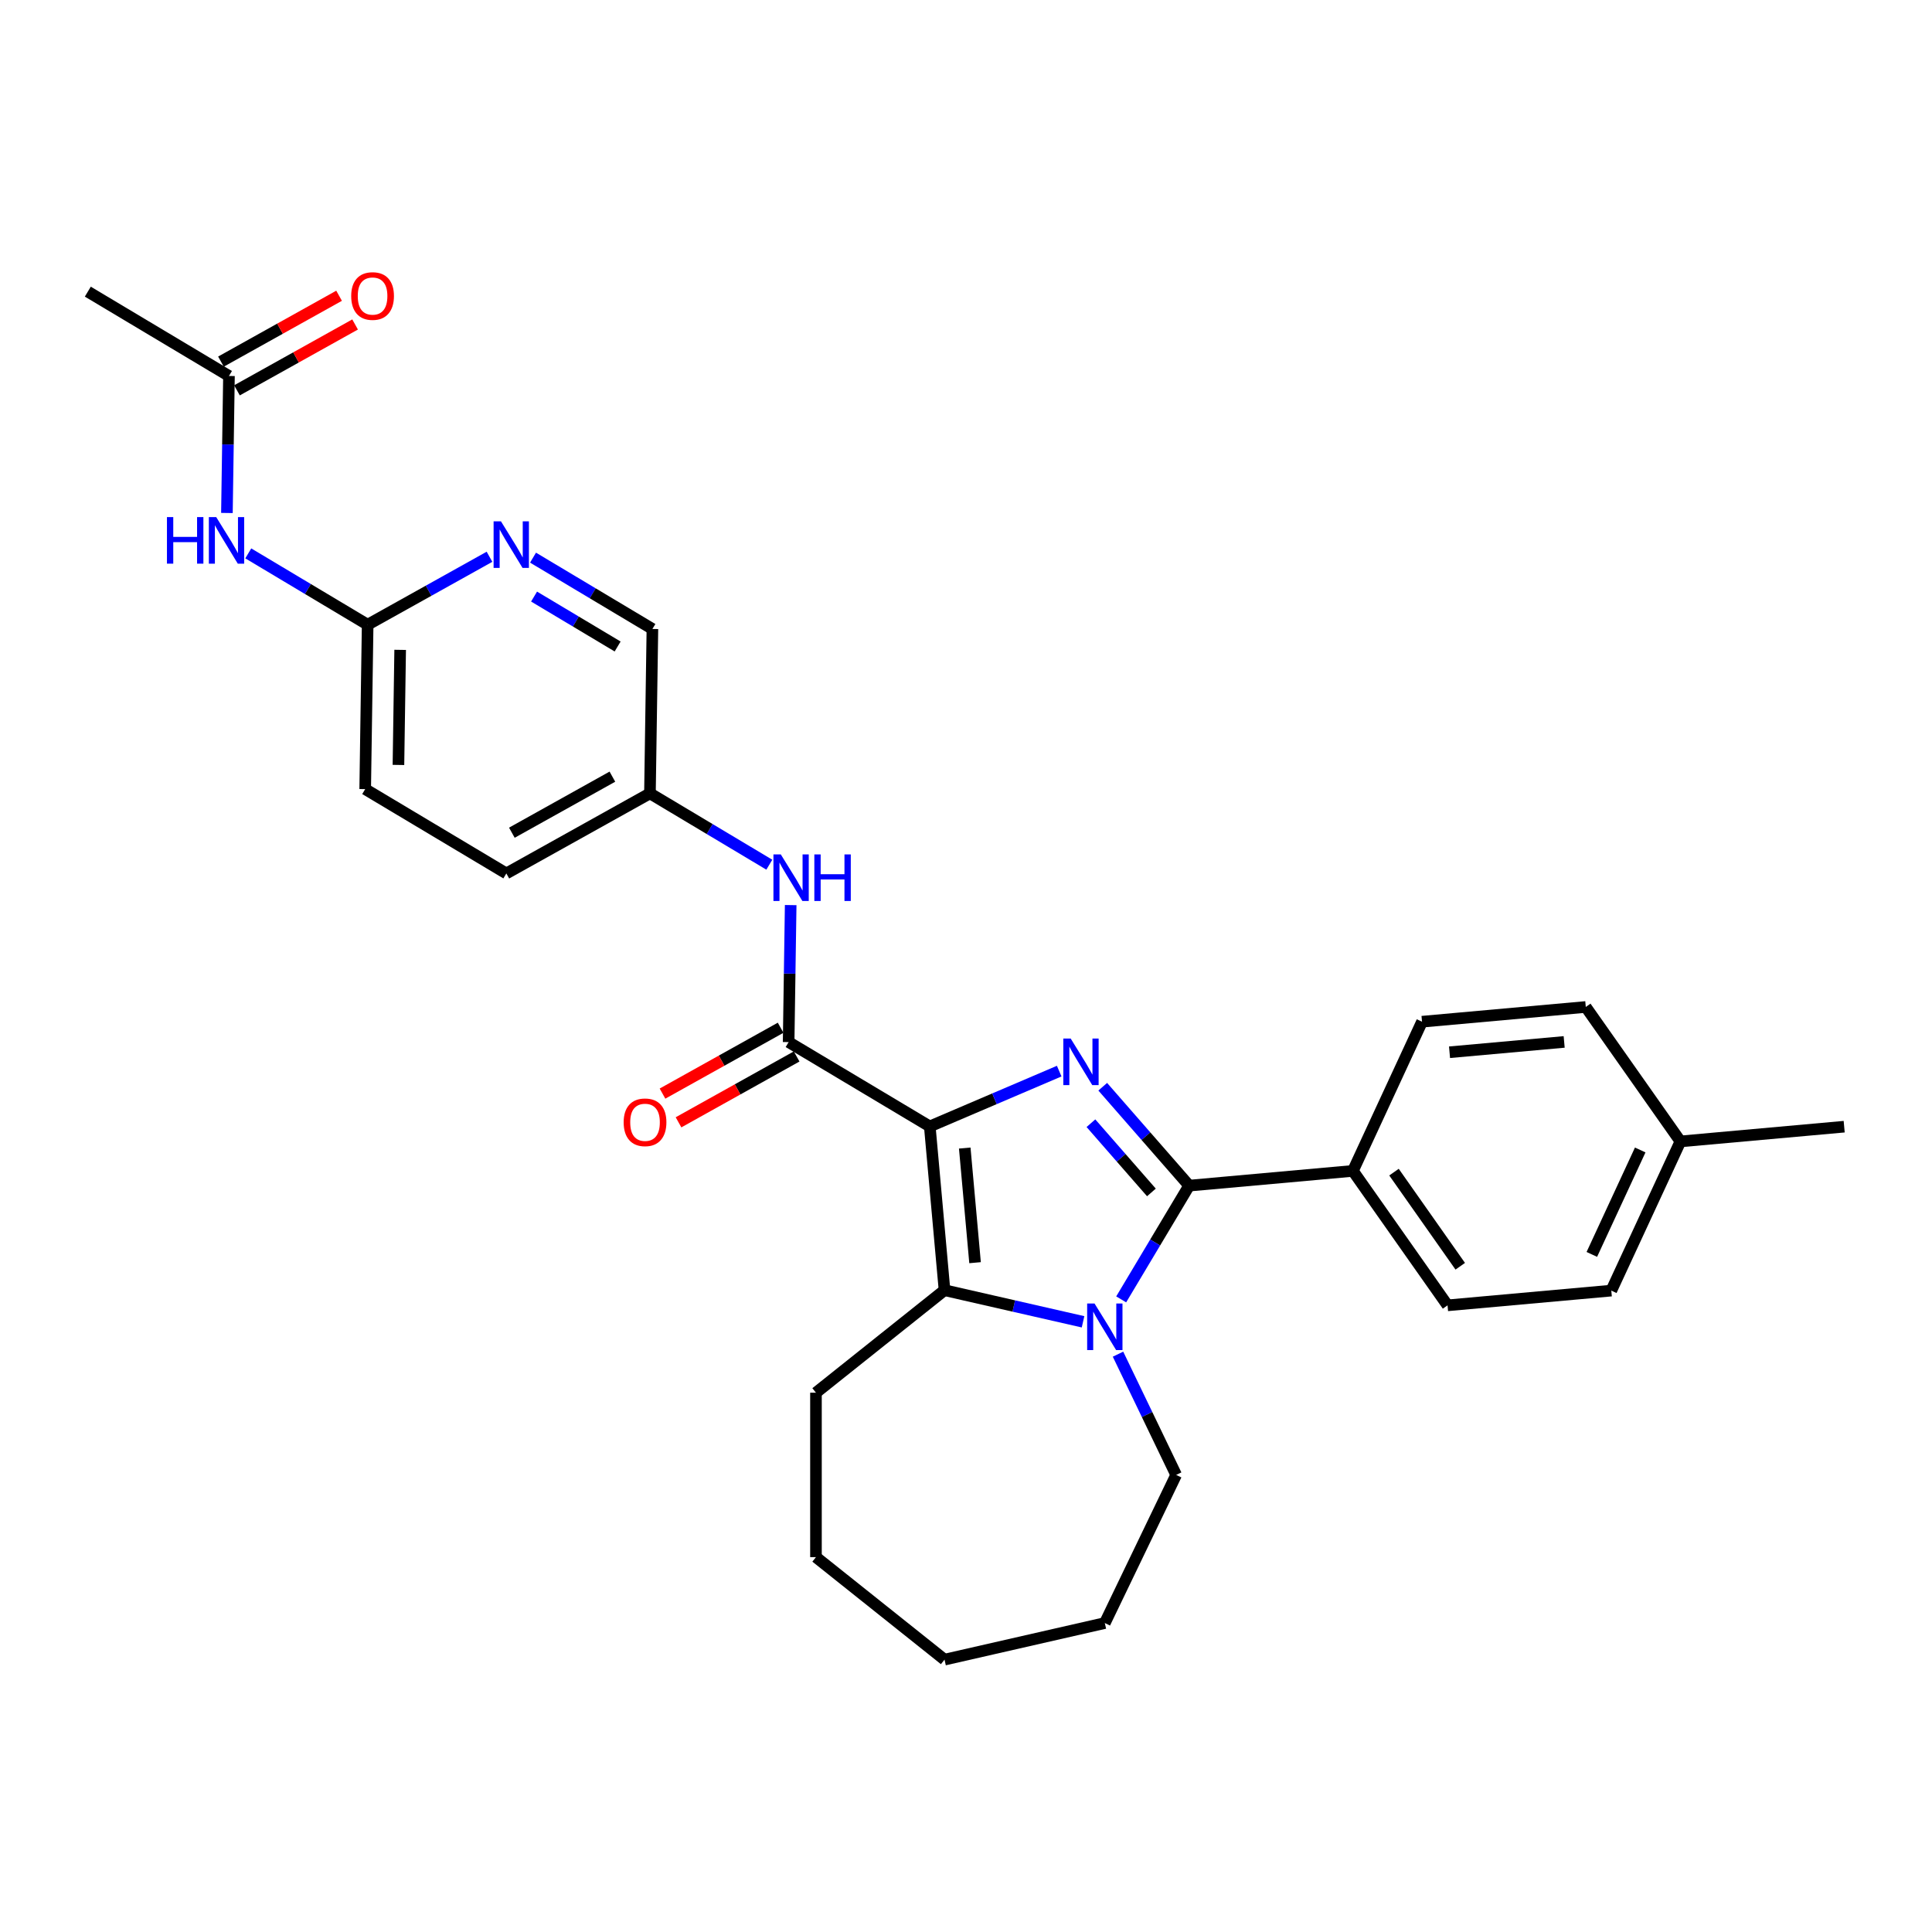 <?xml version='1.0' encoding='iso-8859-1'?>
<svg version='1.1' baseProfile='full'
              xmlns='http://www.w3.org/2000/svg'
                      xmlns:rdkit='http://www.rdkit.org/xml'
                      xmlns:xlink='http://www.w3.org/1999/xlink'
                  xml:space='preserve'
width='1000px' height='1000px' viewBox='0 0 1000 1000'>
<!-- END OF HEADER -->
<rect style='opacity:1.0;fill:#FFFFFF;stroke:none' width='1000' height='1000' x='0' y='0'> </rect>
<path class='bond-0' d='M 481.252,583.04 L 514.746,568.724' style='fill:none;fill-rule:evenodd;stroke:#000000;stroke-width:6px;stroke-linecap:butt;stroke-linejoin:miter;stroke-opacity:1' />
<path class='bond-0' d='M 514.746,568.724 L 548.24,554.409' style='fill:none;fill-rule:evenodd;stroke:#0000FF;stroke-width:6px;stroke-linecap:butt;stroke-linejoin:miter;stroke-opacity:1' />
<path class='bond-3' d='M 481.252,583.04 L 488.881,667.802' style='fill:none;fill-rule:evenodd;stroke:#000000;stroke-width:6px;stroke-linecap:butt;stroke-linejoin:miter;stroke-opacity:1' />
<path class='bond-3' d='M 499.349,594.229 L 504.689,653.562' style='fill:none;fill-rule:evenodd;stroke:#000000;stroke-width:6px;stroke-linecap:butt;stroke-linejoin:miter;stroke-opacity:1' />
<path class='bond-4' d='M 481.252,583.04 L 408.195,539.391' style='fill:none;fill-rule:evenodd;stroke:#000000;stroke-width:6px;stroke-linecap:butt;stroke-linejoin:miter;stroke-opacity:1' />
<path class='bond-1' d='M 570.775,562.489 L 593.138,588.086' style='fill:none;fill-rule:evenodd;stroke:#0000FF;stroke-width:6px;stroke-linecap:butt;stroke-linejoin:miter;stroke-opacity:1' />
<path class='bond-1' d='M 593.138,588.086 L 615.501,613.682' style='fill:none;fill-rule:evenodd;stroke:#000000;stroke-width:6px;stroke-linecap:butt;stroke-linejoin:miter;stroke-opacity:1' />
<path class='bond-1' d='M 564.666,581.367 L 580.32,599.284' style='fill:none;fill-rule:evenodd;stroke:#0000FF;stroke-width:6px;stroke-linecap:butt;stroke-linejoin:miter;stroke-opacity:1' />
<path class='bond-1' d='M 580.32,599.284 L 595.974,617.202' style='fill:none;fill-rule:evenodd;stroke:#000000;stroke-width:6px;stroke-linecap:butt;stroke-linejoin:miter;stroke-opacity:1' />
<path class='bond-7' d='M 615.501,613.682 L 700.262,606.053' style='fill:none;fill-rule:evenodd;stroke:#000000;stroke-width:6px;stroke-linecap:butt;stroke-linejoin:miter;stroke-opacity:1' />
<path class='bond-29' d='M 615.501,613.682 L 597.911,643.121' style='fill:none;fill-rule:evenodd;stroke:#000000;stroke-width:6px;stroke-linecap:butt;stroke-linejoin:miter;stroke-opacity:1' />
<path class='bond-29' d='M 597.911,643.121 L 580.322,672.561' style='fill:none;fill-rule:evenodd;stroke:#0000FF;stroke-width:6px;stroke-linecap:butt;stroke-linejoin:miter;stroke-opacity:1' />
<path class='bond-2' d='M 560.583,684.167 L 524.732,675.984' style='fill:none;fill-rule:evenodd;stroke:#0000FF;stroke-width:6px;stroke-linecap:butt;stroke-linejoin:miter;stroke-opacity:1' />
<path class='bond-2' d='M 524.732,675.984 L 488.881,667.802' style='fill:none;fill-rule:evenodd;stroke:#000000;stroke-width:6px;stroke-linecap:butt;stroke-linejoin:miter;stroke-opacity:1' />
<path class='bond-16' d='M 578.679,700.917 L 593.727,732.166' style='fill:none;fill-rule:evenodd;stroke:#0000FF;stroke-width:6px;stroke-linecap:butt;stroke-linejoin:miter;stroke-opacity:1' />
<path class='bond-16' d='M 593.727,732.166 L 608.776,763.415' style='fill:none;fill-rule:evenodd;stroke:#000000;stroke-width:6px;stroke-linecap:butt;stroke-linejoin:miter;stroke-opacity:1' />
<path class='bond-18' d='M 488.881,667.802 L 422.344,720.863' style='fill:none;fill-rule:evenodd;stroke:#000000;stroke-width:6px;stroke-linecap:butt;stroke-linejoin:miter;stroke-opacity:1' />
<path class='bond-5' d='M 408.195,539.391 L 408.725,503.933' style='fill:none;fill-rule:evenodd;stroke:#000000;stroke-width:6px;stroke-linecap:butt;stroke-linejoin:miter;stroke-opacity:1' />
<path class='bond-5' d='M 408.725,503.933 L 409.256,468.475' style='fill:none;fill-rule:evenodd;stroke:#0000FF;stroke-width:6px;stroke-linecap:butt;stroke-linejoin:miter;stroke-opacity:1' />
<path class='bond-11' d='M 404.05,531.958 L 373.481,549.002' style='fill:none;fill-rule:evenodd;stroke:#000000;stroke-width:6px;stroke-linecap:butt;stroke-linejoin:miter;stroke-opacity:1' />
<path class='bond-11' d='M 373.481,549.002 L 342.911,566.047' style='fill:none;fill-rule:evenodd;stroke:#FF0000;stroke-width:6px;stroke-linecap:butt;stroke-linejoin:miter;stroke-opacity:1' />
<path class='bond-11' d='M 412.339,546.824 L 381.77,563.869' style='fill:none;fill-rule:evenodd;stroke:#000000;stroke-width:6px;stroke-linecap:butt;stroke-linejoin:miter;stroke-opacity:1' />
<path class='bond-11' d='M 381.77,563.869 L 351.2,580.913' style='fill:none;fill-rule:evenodd;stroke:#FF0000;stroke-width:6px;stroke-linecap:butt;stroke-linejoin:miter;stroke-opacity:1' />
<path class='bond-15' d='M 398.2,447.564 L 367.305,429.105' style='fill:none;fill-rule:evenodd;stroke:#0000FF;stroke-width:6px;stroke-linecap:butt;stroke-linejoin:miter;stroke-opacity:1' />
<path class='bond-15' d='M 367.305,429.105 L 336.411,410.647' style='fill:none;fill-rule:evenodd;stroke:#000000;stroke-width:6px;stroke-linecap:butt;stroke-linejoin:miter;stroke-opacity:1' />
<path class='bond-6' d='M 128.506,286.43 L 159.401,304.889' style='fill:none;fill-rule:evenodd;stroke:#0000FF;stroke-width:6px;stroke-linecap:butt;stroke-linejoin:miter;stroke-opacity:1' />
<path class='bond-6' d='M 159.401,304.889 L 190.296,323.347' style='fill:none;fill-rule:evenodd;stroke:#000000;stroke-width:6px;stroke-linecap:butt;stroke-linejoin:miter;stroke-opacity:1' />
<path class='bond-10' d='M 117.451,265.519 L 117.981,230.061' style='fill:none;fill-rule:evenodd;stroke:#0000FF;stroke-width:6px;stroke-linecap:butt;stroke-linejoin:miter;stroke-opacity:1' />
<path class='bond-10' d='M 117.981,230.061 L 118.512,194.603' style='fill:none;fill-rule:evenodd;stroke:#000000;stroke-width:6px;stroke-linecap:butt;stroke-linejoin:miter;stroke-opacity:1' />
<path class='bond-13' d='M 700.262,606.053 L 749.249,675.644' style='fill:none;fill-rule:evenodd;stroke:#000000;stroke-width:6px;stroke-linecap:butt;stroke-linejoin:miter;stroke-opacity:1' />
<path class='bond-13' d='M 721.528,606.694 L 755.819,655.408' style='fill:none;fill-rule:evenodd;stroke:#000000;stroke-width:6px;stroke-linecap:butt;stroke-linejoin:miter;stroke-opacity:1' />
<path class='bond-14' d='M 700.262,606.053 L 736.036,528.833' style='fill:none;fill-rule:evenodd;stroke:#000000;stroke-width:6px;stroke-linecap:butt;stroke-linejoin:miter;stroke-opacity:1' />
<path class='bond-8' d='M 275.894,288.635 L 306.789,307.094' style='fill:none;fill-rule:evenodd;stroke:#0000FF;stroke-width:6px;stroke-linecap:butt;stroke-linejoin:miter;stroke-opacity:1' />
<path class='bond-8' d='M 306.789,307.094 L 337.684,325.552' style='fill:none;fill-rule:evenodd;stroke:#000000;stroke-width:6px;stroke-linecap:butt;stroke-linejoin:miter;stroke-opacity:1' />
<path class='bond-8' d='M 276.433,308.784 L 298.059,321.705' style='fill:none;fill-rule:evenodd;stroke:#0000FF;stroke-width:6px;stroke-linecap:butt;stroke-linejoin:miter;stroke-opacity:1' />
<path class='bond-8' d='M 298.059,321.705 L 319.685,334.626' style='fill:none;fill-rule:evenodd;stroke:#000000;stroke-width:6px;stroke-linecap:butt;stroke-linejoin:miter;stroke-opacity:1' />
<path class='bond-31' d='M 253.359,288.185 L 221.827,305.766' style='fill:none;fill-rule:evenodd;stroke:#0000FF;stroke-width:6px;stroke-linecap:butt;stroke-linejoin:miter;stroke-opacity:1' />
<path class='bond-31' d='M 221.827,305.766 L 190.296,323.347' style='fill:none;fill-rule:evenodd;stroke:#000000;stroke-width:6px;stroke-linecap:butt;stroke-linejoin:miter;stroke-opacity:1' />
<path class='bond-9' d='M 190.296,323.347 L 189.023,408.442' style='fill:none;fill-rule:evenodd;stroke:#000000;stroke-width:6px;stroke-linecap:butt;stroke-linejoin:miter;stroke-opacity:1' />
<path class='bond-9' d='M 207.124,336.366 L 206.233,395.932' style='fill:none;fill-rule:evenodd;stroke:#000000;stroke-width:6px;stroke-linecap:butt;stroke-linejoin:miter;stroke-opacity:1' />
<path class='bond-12' d='M 122.656,202.036 L 153.226,184.992' style='fill:none;fill-rule:evenodd;stroke:#000000;stroke-width:6px;stroke-linecap:butt;stroke-linejoin:miter;stroke-opacity:1' />
<path class='bond-12' d='M 153.226,184.992 L 183.796,167.947' style='fill:none;fill-rule:evenodd;stroke:#FF0000;stroke-width:6px;stroke-linecap:butt;stroke-linejoin:miter;stroke-opacity:1' />
<path class='bond-12' d='M 114.367,187.17 L 144.937,170.125' style='fill:none;fill-rule:evenodd;stroke:#000000;stroke-width:6px;stroke-linecap:butt;stroke-linejoin:miter;stroke-opacity:1' />
<path class='bond-12' d='M 144.937,170.125 L 175.507,153.081' style='fill:none;fill-rule:evenodd;stroke:#FF0000;stroke-width:6px;stroke-linecap:butt;stroke-linejoin:miter;stroke-opacity:1' />
<path class='bond-24' d='M 118.512,194.603 L 45.455,150.954' style='fill:none;fill-rule:evenodd;stroke:#000000;stroke-width:6px;stroke-linecap:butt;stroke-linejoin:miter;stroke-opacity:1' />
<path class='bond-21' d='M 749.249,675.644 L 834.01,668.015' style='fill:none;fill-rule:evenodd;stroke:#000000;stroke-width:6px;stroke-linecap:butt;stroke-linejoin:miter;stroke-opacity:1' />
<path class='bond-20' d='M 736.036,528.833 L 820.797,521.205' style='fill:none;fill-rule:evenodd;stroke:#000000;stroke-width:6px;stroke-linecap:butt;stroke-linejoin:miter;stroke-opacity:1' />
<path class='bond-20' d='M 750.276,544.641 L 809.609,539.301' style='fill:none;fill-rule:evenodd;stroke:#000000;stroke-width:6px;stroke-linecap:butt;stroke-linejoin:miter;stroke-opacity:1' />
<path class='bond-17' d='M 336.411,410.647 L 337.684,325.552' style='fill:none;fill-rule:evenodd;stroke:#000000;stroke-width:6px;stroke-linecap:butt;stroke-linejoin:miter;stroke-opacity:1' />
<path class='bond-23' d='M 336.411,410.647 L 262.08,452.091' style='fill:none;fill-rule:evenodd;stroke:#000000;stroke-width:6px;stroke-linecap:butt;stroke-linejoin:miter;stroke-opacity:1' />
<path class='bond-23' d='M 316.972,401.997 L 264.941,431.009' style='fill:none;fill-rule:evenodd;stroke:#000000;stroke-width:6px;stroke-linecap:butt;stroke-linejoin:miter;stroke-opacity:1' />
<path class='bond-26' d='M 608.776,763.415 L 571.851,840.091' style='fill:none;fill-rule:evenodd;stroke:#000000;stroke-width:6px;stroke-linecap:butt;stroke-linejoin:miter;stroke-opacity:1' />
<path class='bond-27' d='M 422.344,720.863 L 422.344,805.967' style='fill:none;fill-rule:evenodd;stroke:#000000;stroke-width:6px;stroke-linecap:butt;stroke-linejoin:miter;stroke-opacity:1' />
<path class='bond-19' d='M 189.023,408.442 L 262.08,452.091' style='fill:none;fill-rule:evenodd;stroke:#000000;stroke-width:6px;stroke-linecap:butt;stroke-linejoin:miter;stroke-opacity:1' />
<path class='bond-22' d='M 820.797,521.205 L 869.784,590.796' style='fill:none;fill-rule:evenodd;stroke:#000000;stroke-width:6px;stroke-linecap:butt;stroke-linejoin:miter;stroke-opacity:1' />
<path class='bond-32' d='M 834.01,668.015 L 869.784,590.796' style='fill:none;fill-rule:evenodd;stroke:#000000;stroke-width:6px;stroke-linecap:butt;stroke-linejoin:miter;stroke-opacity:1' />
<path class='bond-32' d='M 823.932,649.278 L 848.974,595.224' style='fill:none;fill-rule:evenodd;stroke:#000000;stroke-width:6px;stroke-linecap:butt;stroke-linejoin:miter;stroke-opacity:1' />
<path class='bond-25' d='M 869.784,590.796 L 954.545,583.167' style='fill:none;fill-rule:evenodd;stroke:#000000;stroke-width:6px;stroke-linecap:butt;stroke-linejoin:miter;stroke-opacity:1' />
<path class='bond-30' d='M 571.851,840.091 L 488.881,859.028' style='fill:none;fill-rule:evenodd;stroke:#000000;stroke-width:6px;stroke-linecap:butt;stroke-linejoin:miter;stroke-opacity:1' />
<path class='bond-28' d='M 422.344,805.967 L 488.881,859.028' style='fill:none;fill-rule:evenodd;stroke:#000000;stroke-width:6px;stroke-linecap:butt;stroke-linejoin:miter;stroke-opacity:1' />
<path  class='atom-1' d='M 554.18 537.542
L 562.078 550.307
Q 562.86 551.567, 564.12 553.848
Q 565.38 556.128, 565.448 556.265
L 565.448 537.542
L 568.648 537.542
L 568.648 561.643
L 565.346 561.643
L 556.869 547.686
Q 555.882 546.052, 554.827 544.18
Q 553.805 542.308, 553.499 541.729
L 553.499 561.643
L 550.367 561.643
L 550.367 537.542
L 554.18 537.542
' fill='#0000FF'/>
<path  class='atom-3' d='M 566.523 674.688
L 574.421 687.454
Q 575.204 688.713, 576.463 690.994
Q 577.723 693.275, 577.791 693.411
L 577.791 674.688
L 580.991 674.688
L 580.991 698.79
L 577.689 698.79
L 569.213 684.833
Q 568.225 683.199, 567.17 681.326
Q 566.149 679.454, 565.842 678.875
L 565.842 698.79
L 562.711 698.79
L 562.711 674.688
L 566.523 674.688
' fill='#0000FF'/>
<path  class='atom-6' d='M 404.14 442.246
L 412.038 455.011
Q 412.821 456.271, 414.081 458.552
Q 415.34 460.832, 415.408 460.969
L 415.408 442.246
L 418.608 442.246
L 418.608 466.347
L 415.306 466.347
L 406.83 452.39
Q 405.842 450.756, 404.787 448.884
Q 403.766 447.011, 403.46 446.433
L 403.46 466.347
L 400.328 466.347
L 400.328 442.246
L 404.14 442.246
' fill='#0000FF'/>
<path  class='atom-6' d='M 421.502 442.246
L 424.77 442.246
L 424.77 452.492
L 437.093 452.492
L 437.093 442.246
L 440.361 442.246
L 440.361 466.347
L 437.093 466.347
L 437.093 455.215
L 424.77 455.215
L 424.77 466.347
L 421.502 466.347
L 421.502 442.246
' fill='#0000FF'/>
<path  class='atom-7' d='M 86.414 267.647
L 89.682 267.647
L 89.682 277.893
L 102.005 277.893
L 102.005 267.647
L 105.273 267.647
L 105.273 291.748
L 102.005 291.748
L 102.005 280.617
L 89.682 280.617
L 89.682 291.748
L 86.414 291.748
L 86.414 267.647
' fill='#0000FF'/>
<path  class='atom-7' d='M 111.911 267.647
L 119.809 280.412
Q 120.592 281.672, 121.851 283.953
Q 123.111 286.234, 123.179 286.37
L 123.179 267.647
L 126.379 267.647
L 126.379 291.748
L 123.077 291.748
L 114.601 277.791
Q 113.613 276.157, 112.558 274.285
Q 111.537 272.413, 111.23 271.834
L 111.23 291.748
L 108.099 291.748
L 108.099 267.647
L 111.911 267.647
' fill='#0000FF'/>
<path  class='atom-9' d='M 259.299 269.852
L 267.197 282.618
Q 267.979 283.877, 269.239 286.158
Q 270.499 288.439, 270.567 288.575
L 270.567 269.852
L 273.767 269.852
L 273.767 293.953
L 270.465 293.953
L 261.988 279.996
Q 261.001 278.362, 259.946 276.49
Q 258.924 274.618, 258.618 274.039
L 258.618 293.953
L 255.486 293.953
L 255.486 269.852
L 259.299 269.852
' fill='#0000FF'/>
<path  class='atom-12' d='M 322.801 580.903
Q 322.801 575.116, 325.66 571.882
Q 328.52 568.648, 333.864 568.648
Q 339.209 568.648, 342.068 571.882
Q 344.928 575.116, 344.928 580.903
Q 344.928 586.759, 342.034 590.095
Q 339.141 593.397, 333.864 593.397
Q 328.554 593.397, 325.66 590.095
Q 322.801 586.793, 322.801 580.903
M 333.864 590.673
Q 337.541 590.673, 339.515 588.222
Q 341.524 585.737, 341.524 580.903
Q 341.524 576.172, 339.515 573.789
Q 337.541 571.372, 333.864 571.372
Q 330.188 571.372, 328.179 573.755
Q 326.205 576.138, 326.205 580.903
Q 326.205 585.771, 328.179 588.222
Q 330.188 590.673, 333.864 590.673
' fill='#FF0000'/>
<path  class='atom-13' d='M 181.779 153.227
Q 181.779 147.44, 184.638 144.206
Q 187.498 140.972, 192.842 140.972
Q 198.187 140.972, 201.046 144.206
Q 203.906 147.44, 203.906 153.227
Q 203.906 159.082, 201.012 162.418
Q 198.119 165.72, 192.842 165.72
Q 187.532 165.72, 184.638 162.418
Q 181.779 159.116, 181.779 153.227
M 192.842 162.997
Q 196.519 162.997, 198.493 160.546
Q 200.502 158.061, 200.502 153.227
Q 200.502 148.495, 198.493 146.112
Q 196.519 143.695, 192.842 143.695
Q 189.166 143.695, 187.157 146.078
Q 185.183 148.461, 185.183 153.227
Q 185.183 158.095, 187.157 160.546
Q 189.166 162.997, 192.842 162.997
' fill='#FF0000'/>
</svg>
